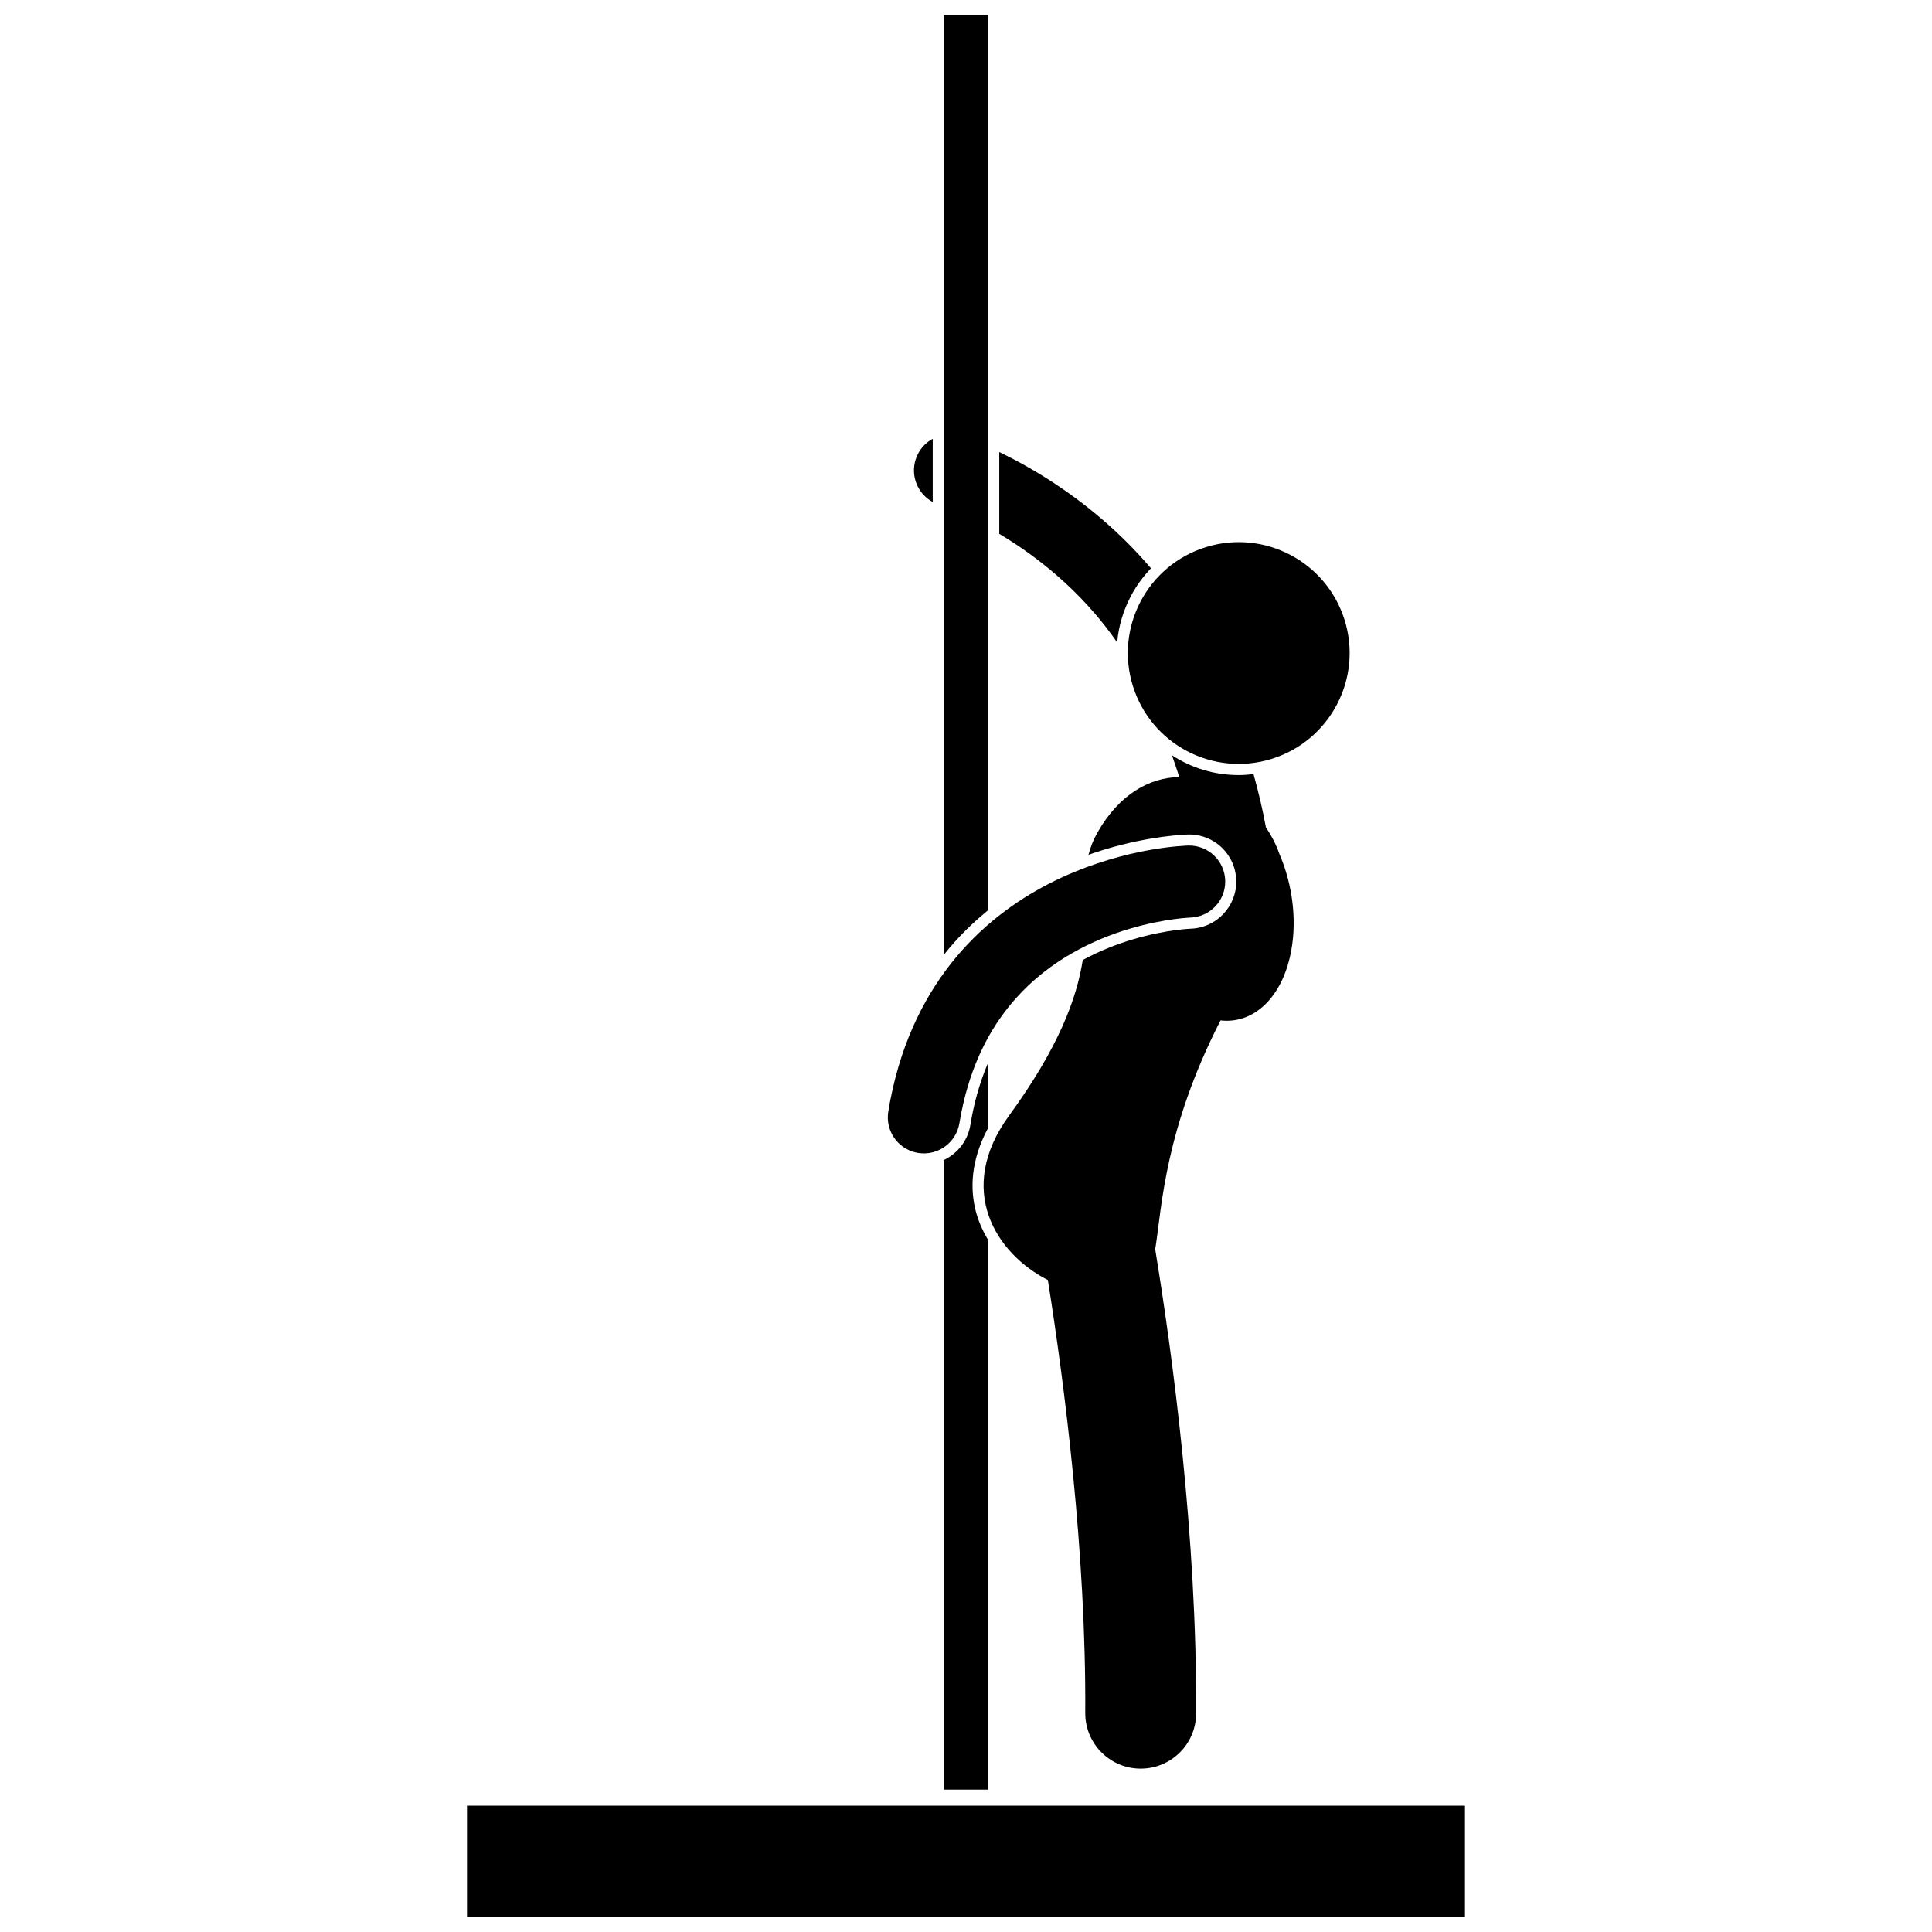 <?xml version="1.0" encoding="UTF-8"?>
<!-- Uploaded to: SVG Repo, www.svgrepo.com, Generator: SVG Repo Mixer Tools -->
<svg width="800px" height="800px" version="1.1" viewBox="144 144 512 512" xmlns="http://www.w3.org/2000/svg">
 <defs>
  <clipPath id="b">
   <path d="m394 148.09h12v249.91h-12z"/>
  </clipPath>
  <clipPath id="a">
   <path d="m267 622h266v29.902h-266z"/>
  </clipPath>
 </defs>
 <path d="m386.67 265.73c-1.43 4.441 0.562 9.156 4.512 11.309v-16.75c-2.07 1.133-3.731 3.023-4.512 5.441z"/>
 <path d="m413.96 288.74c8.605 5.812 18.227 14.129 26.102 25.508 0.367-4.219 1.57-8.359 3.598-12.219 1.449-2.754 3.266-5.238 5.363-7.418-8.359-9.828-17.52-17.195-25.641-22.543-5.484-3.606-10.496-6.305-14.57-8.27v21.676c1.656 0.988 3.375 2.066 5.148 3.266z"/>
 <path d="m405.88 442.9v-17.305c-1.539 3.582-2.789 7.426-3.75 11.566-0.375 1.637-0.703 3.301-0.969 4.949-0.684 4.223-3.43 7.609-7.035 9.305v166.85h11.754v-145.64c-1.562-2.578-2.731-5.32-3.41-8.145-1.676-7.012-0.496-14.383 3.41-21.582z"/>
 <g clip-path="url(#b)">
  <path d="m394.12 397.05c0.883-1.098 1.777-2.191 2.719-3.242 2.769-3.094 5.785-5.965 9.035-8.605v-237.11h-11.754z"/>
 </g>
 <g clip-path="url(#a)">
  <path d="m267.76 622.52h264.47v29.387h-264.47z"/>
 </g>
 <path d="m458.65 365.16 0.188-0.008c1.051-0.027 2.094 0.078 3.109 0.312 5.559 1.281 9.539 6.16 9.68 11.867 0.16 6.887-5.305 12.621-12.184 12.789l-0.781 0.051c-0.523 0.035-1.613 0.129-3.156 0.336-2.578 0.344-6.644 1.051-11.324 2.449-3.852 1.145-8.48 2.883-13.238 5.453-1.59 10.121-6.293 23.059-19.551 41.27-14.254 19.582-3.508 36.508 10.301 43.543 4.402 27.645 10.16 72.242 9.91 114.71-0.039 7.848 6.074 14.289 13.812 14.746 0.266 0.016 0.535 0.023 0.805 0.027 8.113 0.043 14.727-6.5 14.773-14.613 0.219-47-6.242-94.934-10.863-123.1 0.055-0.273 0.109-0.539 0.152-0.82 1.609-10.438 2.492-31.109 17.176-59.758 8.266 0.961 15.707-5.305 18.383-16.801 2.082-8.945 0.805-19.051-2.836-27.438-0.832-2.367-2.012-4.668-3.516-6.867-0.883-4.828-2.008-9.547-3.297-14.168-1.305 0.16-2.617 0.262-3.934 0.262-6.473 0-12.559-1.91-17.68-5.25 0.676 1.906 1.332 3.828 1.941 5.769-7.891 0.148-15.895 4.566-21.645 14.648-1.156 2.027-1.91 3.992-2.41 5.953 12.523-4.406 22.832-5.215 26.141-5.359z"/>
 <path d="m386.68 449.42c0.203 0.047 0.414 0.09 0.621 0.121 5.211 0.84 10.113-2.695 10.957-7.902 0.285-1.762 0.625-3.473 1.008-5.137 2.856-12.344 7.953-21.219 13.996-27.988 9.039-10.125 20.602-15.551 30.082-18.371 4.723-1.41 8.875-2.16 11.777-2.551 1.449-0.191 2.586-0.301 3.324-0.352 0.367-0.031 0.641-0.043 0.797-0.055 0.059 0 0.105-0.004 0.133-0.008 5.273-0.129 9.445-4.504 9.32-9.777-0.129-5.273-4.508-9.445-9.777-9.32-0.773 0.047-16 0.391-33.59 8.484-8.781 4.059-18.172 10.129-26.293 19.199-8.125 9.051-14.863 21.109-18.379 36.445-0.469 2.047-0.895 4.168-1.246 6.371-0.816 5 2.41 9.719 7.269 10.84z"/>
 <path d="m500.34 308.33c4.816 15.496-3.836 31.965-19.336 36.785-15.496 4.82-31.965-3.832-36.785-19.328-4.82-15.496 3.836-31.965 19.332-36.785 15.5-4.82 31.969 3.832 36.789 19.328"/>
</svg>